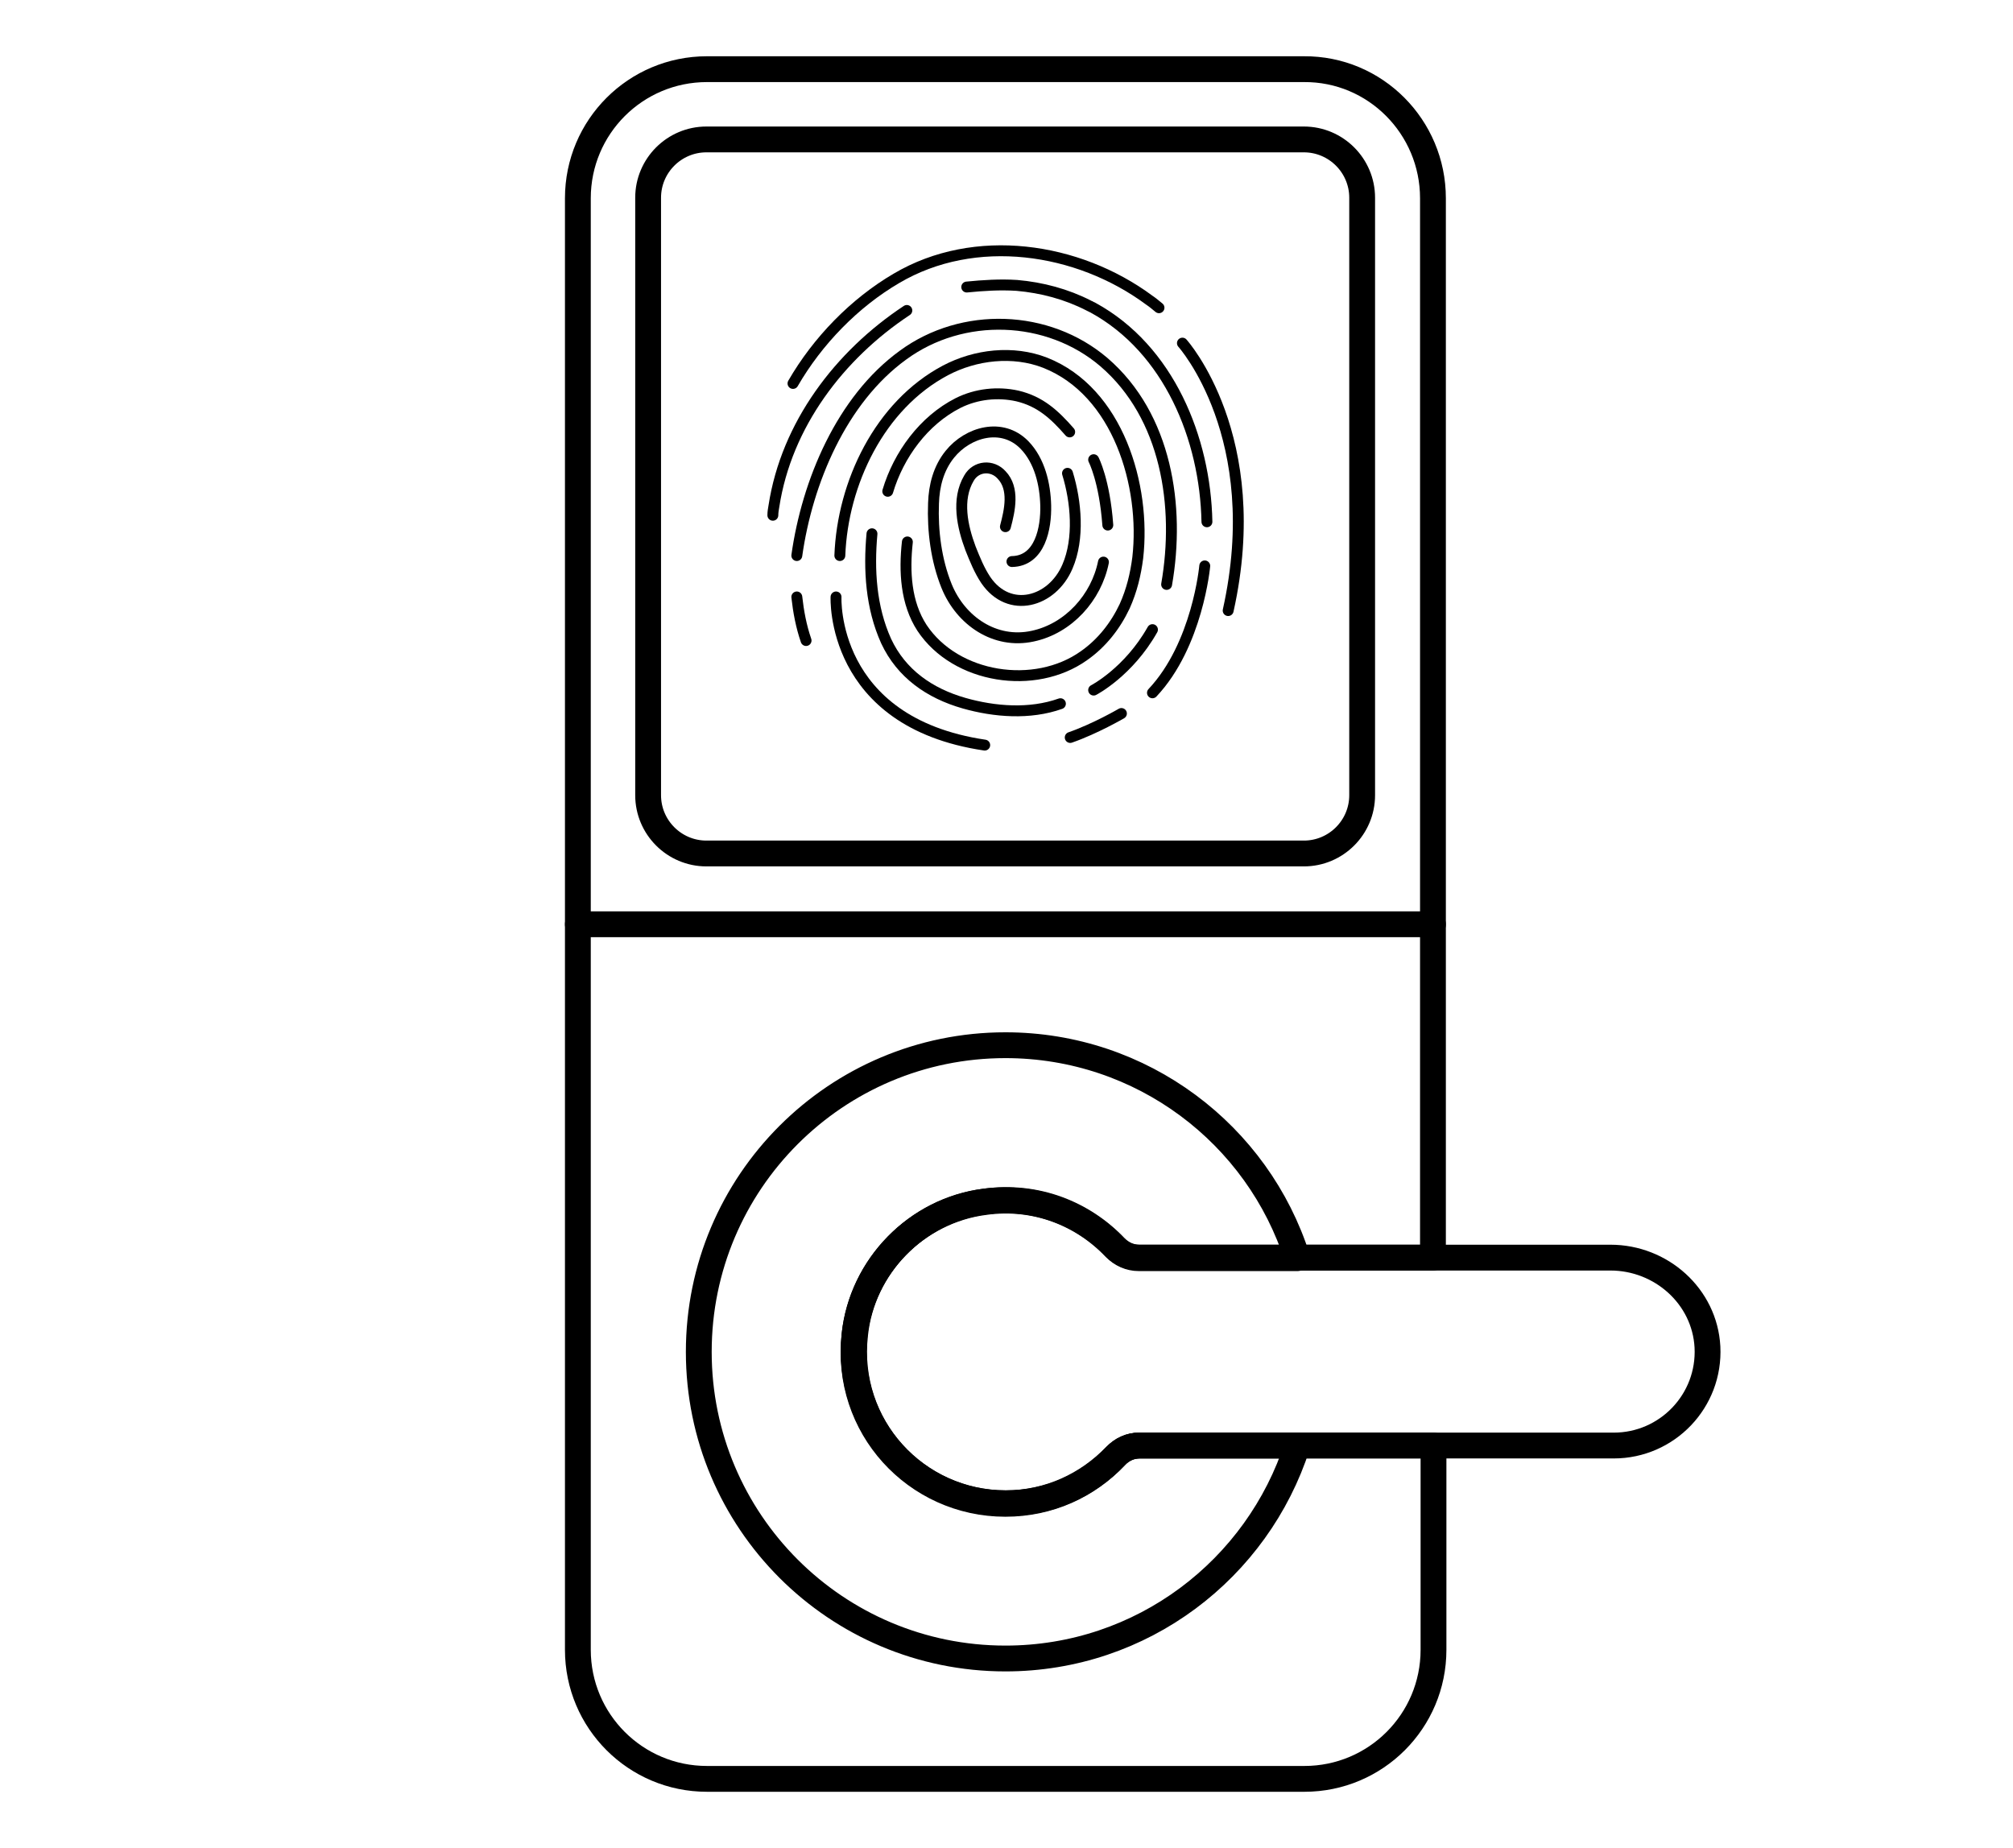 <?xml version="1.0" encoding="utf-8"?>
<!-- Generator: Adobe Illustrator 24.3.0, SVG Export Plug-In . SVG Version: 6.00 Build 0)  -->
<svg version="1.1" id="Layer_1" xmlns="http://www.w3.org/2000/svg" xmlns:xlink="http://www.w3.org/1999/xlink" x="0px" y="0px"
	 viewBox="0 0 369.6 339.3" style="enable-background:new 0 0 369.6 339.3;" xml:space="preserve">
<style type="text/css">
	.st0{fill:none;stroke:#000000;stroke-width:4.74;stroke-linecap:round;stroke-linejoin:round;stroke-miterlimit:10;}
	.st1{fill:none;stroke:#000000;stroke-width:2;stroke-linecap:round;stroke-linejoin:round;stroke-miterlimit:10;}
</style>
<g>
	<path class="st0" d="M263.1,36.4v194.5h-53.9c-1.7,0-3.2-0.7-4.4-1.9c-5.9-6.2-14.5-9.7-23.9-8.4c-12.6,1.6-22.6,11.9-23.9,24.4
		c-1.9,16.8,11.2,31,27.7,31c8,0,15.1-3.3,20.2-8.7c1.2-1.2,2.7-1.9,4.4-1.9h53.9v37.5c0,13.1-10.6,23.7-23.7,23.7H129.8
		c-13.1,0-23.7-10.6-23.7-23.7V36.4c0-13.1,10.6-23.7,23.7-23.7h109.6C252.5,12.6,263.1,23.3,263.1,36.4z"/>
	<line class="st0" x1="106.1" y1="169.7" x2="263.1" y2="169.7"/>
	<path class="st0" d="M209.1,265.4h29.1c-7.3,22.7-28.5,39.1-53.6,39.1c-31.1,0-56.3-25.2-56.3-56.3s25.2-56.3,56.3-56.3
		c25.1,0,46.4,16.4,53.6,39.1h-29.1c-1.7,0-3.2-0.7-4.4-1.9c-5.9-6.2-14.5-9.7-23.9-8.4c-12.6,1.6-22.6,11.9-23.9,24.4
		c-1.9,16.8,11.2,31,27.7,31c8,0,15.1-3.3,20.2-8.7C205.9,266.1,207.5,265.4,209.1,265.4z"/>
	<path class="st0" d="M313.5,247.3c0.5,9.9-7.4,18.1-17.2,18.1h-87.1c-1.7,0-3.2,0.7-4.4,1.9c-5.1,5.3-12.2,8.7-20.2,8.7
		c-16.4,0-29.5-14.2-27.7-31c1.4-12.6,11.4-22.8,23.9-24.4c9.4-1.2,18.1,2.3,23.9,8.4c1.1,1.2,2.7,1.9,4.4,1.9h86.6
		C305,230.9,313,238,313.5,247.3z"/>
	<path class="st0" d="M239.4,25.6H129.7c-5.9,0-10.7,4.8-10.7,10.7V146c0,5.9,4.8,10.7,10.7,10.7h109.7c5.9,0,10.7-4.8,10.7-10.7
		V36.3C250.1,30.4,245.3,25.6,239.4,25.6z"/>
	<g>
		<path class="st1" d="M145.6,70.4c4.5-7.8,11.3-14.8,19-19.3c14.4-8.5,33.3-5.7,46.4,4c0.6,0.4,1.2,0.9,1.8,1.4"/>
		<path class="st1" d="M217.1,63c0,0,15.5,17.2,8.4,49.1"/>
		<path class="st1" d="M221.2,103.9c0,0-1.3,14.5-9.6,23.3"/>
		<path class="st1" d="M205.9,131c0,0-4.8,2.8-9.4,4.4"/>
		<path class="st1" d="M221.6,95.8c-0.3-15.3-7-31.7-20.9-39.3c-0.1-0.1-0.3-0.1-0.4-0.2c-0.1-0.1-0.3-0.1-0.4-0.2
			c-4.1-2.1-8.6-3.3-13.2-3.7c-3.1-0.2-6.2,0-9.2,0.3"/>
		<path class="st1" d="M166.5,57c-12.4,8.2-22.1,21-24.4,35.9c-0.1,0.6-0.2,1.1-0.2,1.7"/>
		<path class="st1" d="M146.3,109.6c0.3,2.7,0.8,5.4,1.7,8"/>
		<path class="st1" d="M146.3,102c1.9-13.5,8.2-28.6,19.5-36.8c10.9-8,26.6-7.5,36.9,1.3c11.5,9.9,14,26.5,11.5,40.8"/>
		<path class="st1" d="M153.5,109.6c0,0-1.1,23,27.3,27.2"/>
		<path class="st1" d="M154.2,102c0.5-13.3,7.3-27.6,19.4-34c5.5-2.9,12.4-3.7,18.3-1.4c13.4,5.3,18.5,22.6,17,35.8
			c-0.4,3.1-1.1,6-2.4,8.9c-1.7,3.6-4.2,6.8-7.5,9.1c-9,6.4-23.5,4.2-29.7-5.1c-3-4.6-3.3-10.4-2.7-15.8"/>
		<path class="st1" d="M163,90.2c2-6.7,6.6-13,12.9-16.2c3.4-1.7,7.3-2.1,10.9-1.3c4.2,1,6.8,3.4,9.6,6.6"/>
		<path class="st1" d="M200.8,84.4c0,0,2,3.8,2.6,12"/>
		<path class="st1" d="M202.6,103.2c-1.3,6.5-6.4,12.2-13,13.6c-6.9,1.5-13.2-2.8-15.8-9.2c-1.9-4.7-2.6-10.1-2.4-15.2
			c0.1-3.2,0.9-6.4,3-9c3.3-4.1,9.6-5.9,13.7-1.7c2.8,2.9,3.8,7.2,3.9,11.1c0.1,4.1-1,10.2-6.2,10.3"/>
		<path class="st1" d="M184.6,96.7c0.8-3,1.7-7-0.7-9.5c-1.7-1.9-4.7-1.7-6,0.6c-2.3,3.9-1.2,8.9,0.3,12.9c0.8,2,1.6,4,2.8,5.8
			c4.3,6.3,12.2,4.1,15-2.5c2.2-5.1,1.6-11.9,0-17.1"/>
		<path class="st1" d="M160.1,98c-0.6,6.6-0.2,13.5,2.6,19.7c2.8,6,8,9.6,14.3,11.4c5.6,1.6,12.1,2.1,17.7,0.1"/>
		<path class="st1" d="M200.8,126.7c0,0,6.4-3.3,10.8-11.1"/>
	</g>
</g>
</svg>
